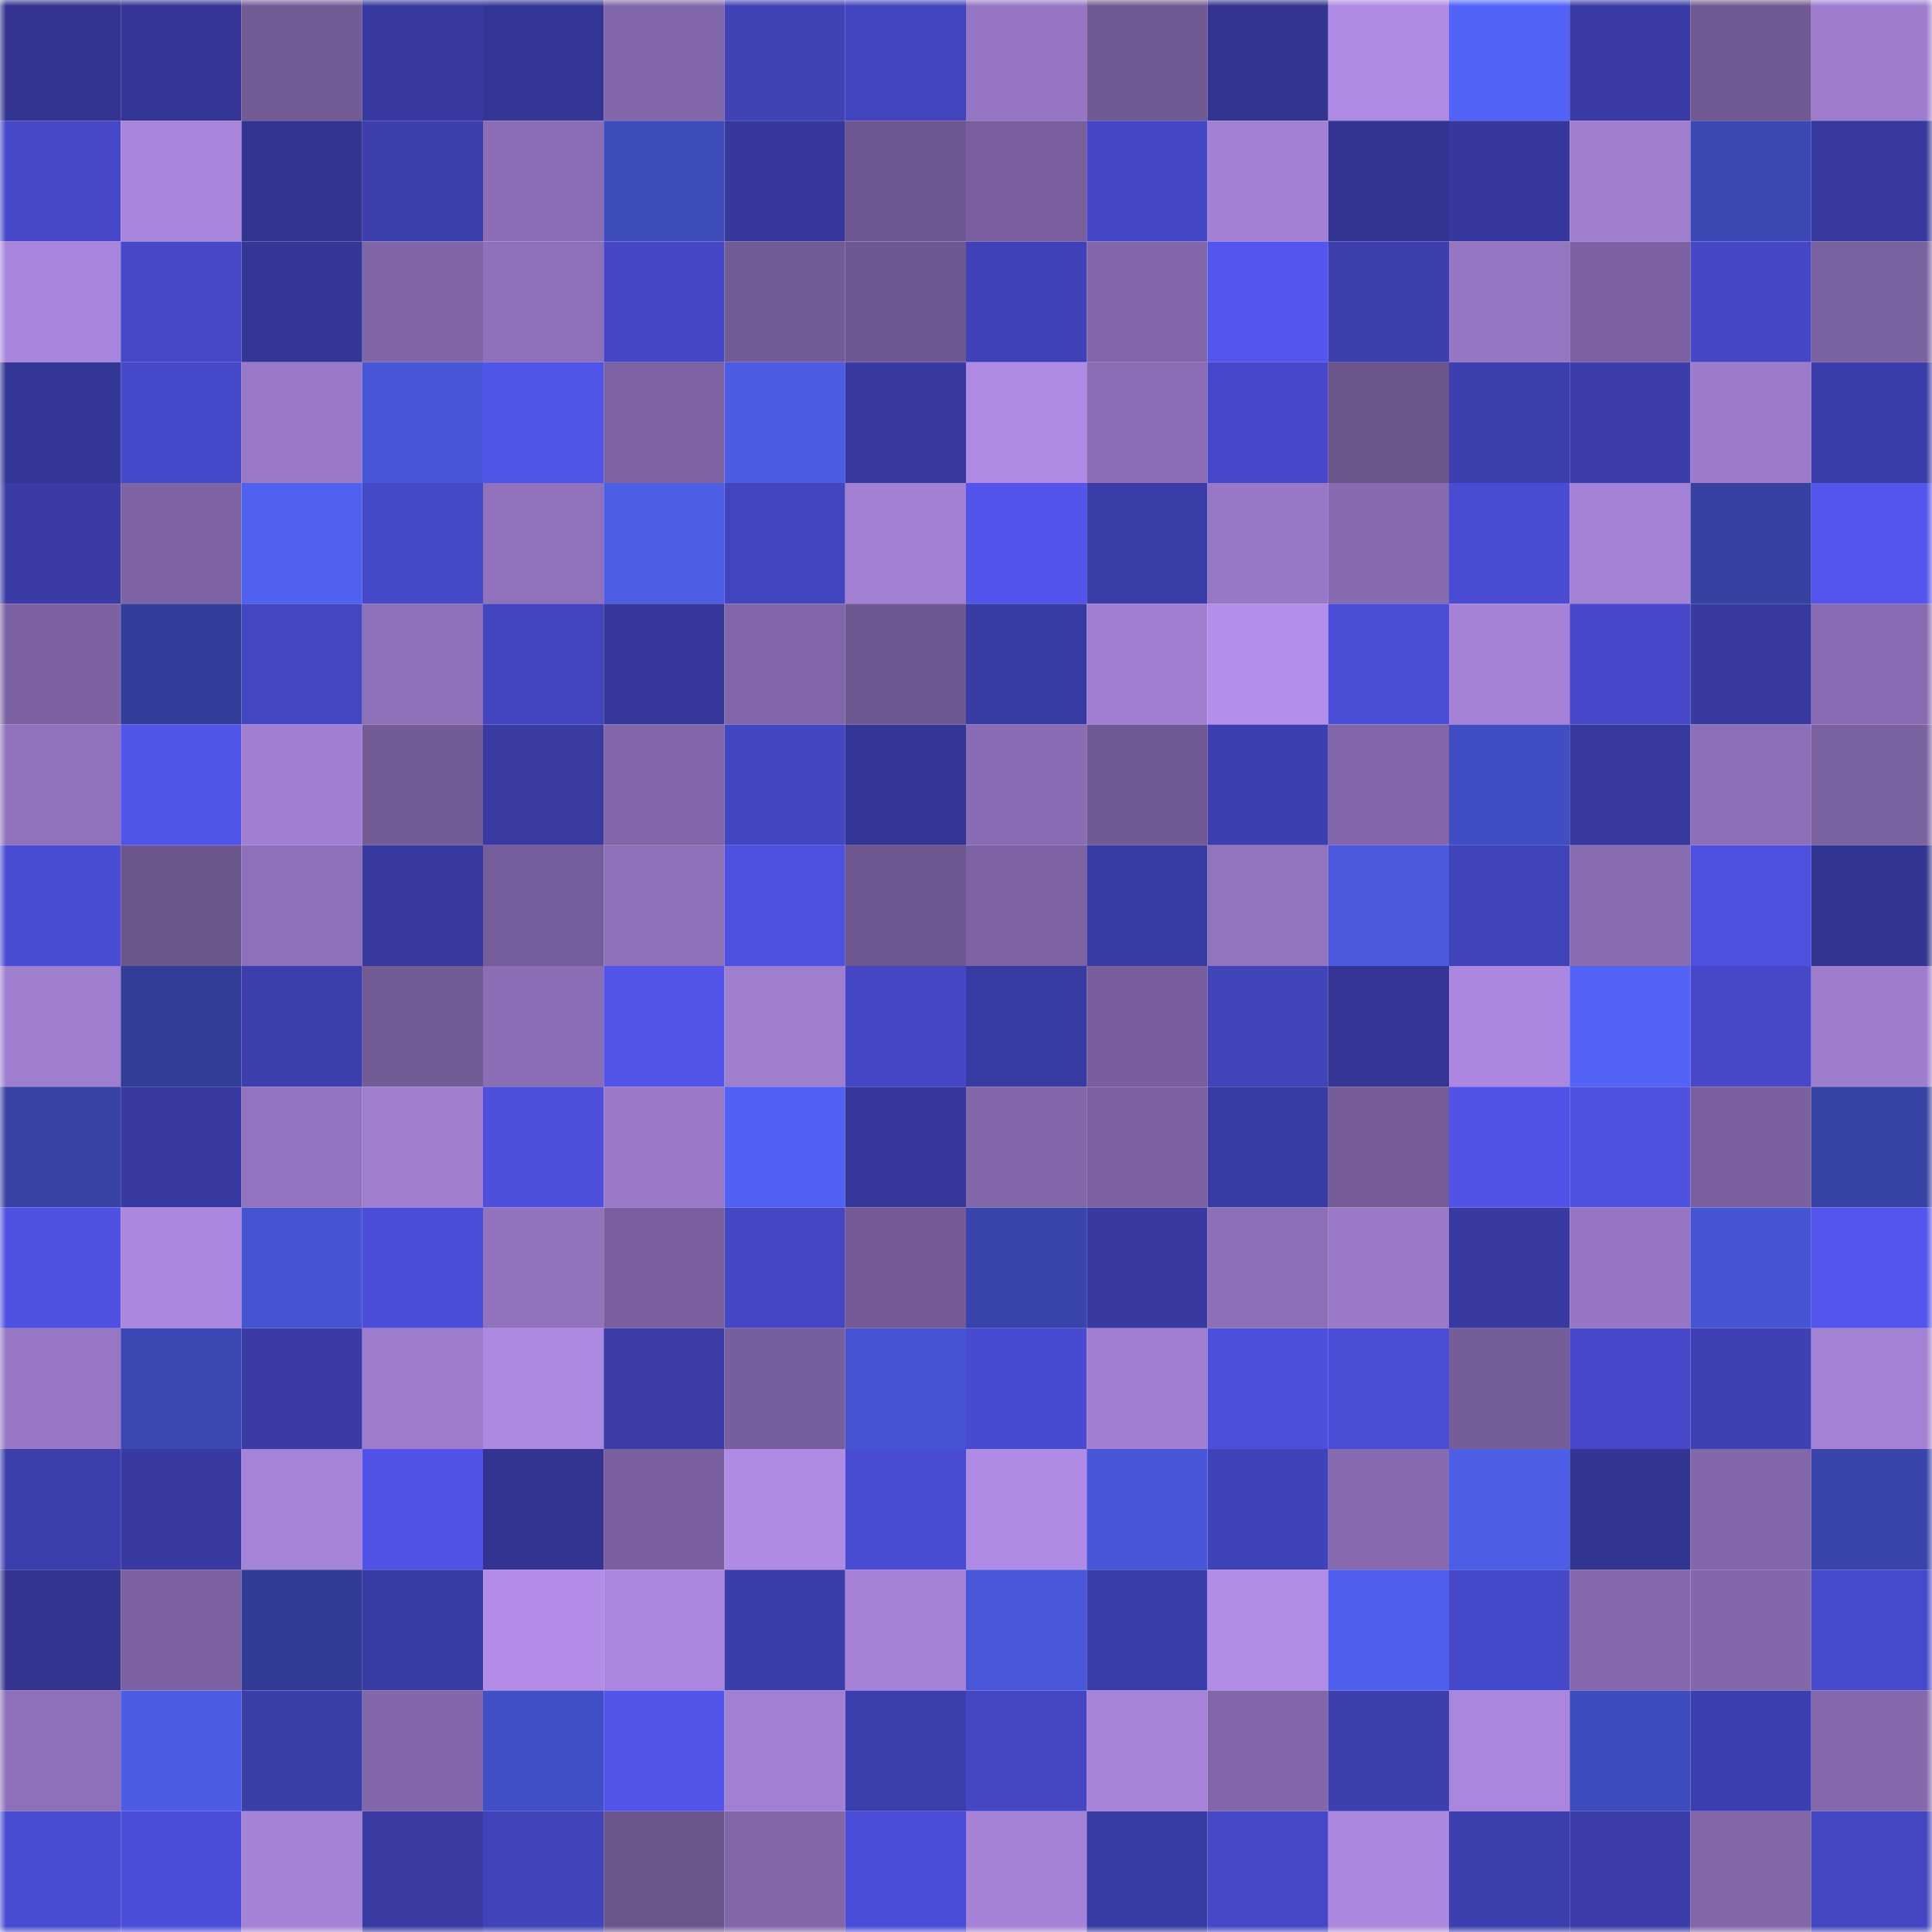 <svg viewBox="0 0 160 160" fill="none" role="img" xmlns="http://www.w3.org/2000/svg" width="240" height="240" name="farcaster%2Cmerck"><mask id="301252391" mask-type="alpha" maskUnits="userSpaceOnUse" x="0" y="0" width="160" height="160"><rect width="160" height="160" fill="#FFFFFF"></rect></mask><g mask="url(#301252391)"><rect x="0" y="0" width="10" height="10" fill="#323490"></rect><rect x="10" y="0" width="10" height="10" fill="#343595"></rect><rect x="20" y="0" width="10" height="10" fill="#735b96"></rect><rect x="30" y="0" width="10" height="10" fill="#3839a0"></rect><rect x="40" y="0" width="10" height="10" fill="#343696"></rect><rect x="50" y="0" width="10" height="10" fill="#8266aa"></rect><rect x="60" y="0" width="10" height="10" fill="#4042b6"></rect><rect x="70" y="0" width="10" height="10" fill="#4345bf"></rect><rect x="80" y="0" width="10" height="10" fill="#9676c4"></rect><rect x="90" y="0" width="10" height="10" fill="#715994"></rect><rect x="100" y="0" width="10" height="10" fill="#323490"></rect><rect x="110" y="0" width="10" height="10" fill="#af8ae5"></rect><rect x="120" y="0" width="10" height="10" fill="#5264f8"></rect><rect x="130" y="0" width="10" height="10" fill="#3a3ba5"></rect><rect x="140" y="0" width="10" height="10" fill="#715993"></rect><rect x="150" y="0" width="10" height="10" fill="#9e7dcf"></rect><rect x="0" y="10" width="10" height="10" fill="#4648c8"></rect><rect x="10" y="10" width="10" height="10" fill="#a985dd"></rect><rect x="20" y="10" width="10" height="10" fill="#323490"></rect><rect x="30" y="10" width="10" height="10" fill="#3c3eac"></rect><rect x="40" y="10" width="10" height="10" fill="#8a6db4"></rect><rect x="50" y="10" width="10" height="10" fill="#3e4bbb"></rect><rect x="60" y="10" width="10" height="10" fill="#37389c"></rect><rect x="70" y="10" width="10" height="10" fill="#6f5891"></rect><rect x="80" y="10" width="10" height="10" fill="#795f9e"></rect><rect x="90" y="10" width="10" height="10" fill="#4547c5"></rect><rect x="100" y="10" width="10" height="10" fill="#a280d3"></rect><rect x="110" y="10" width="10" height="10" fill="#333491"></rect><rect x="120" y="10" width="10" height="10" fill="#37389d"></rect><rect x="130" y="10" width="10" height="10" fill="#9f7ed0"></rect><rect x="140" y="10" width="10" height="10" fill="#3c49b5"></rect><rect x="150" y="10" width="10" height="10" fill="#37399e"></rect><rect x="0" y="20" width="10" height="10" fill="#a885dc"></rect><rect x="10" y="20" width="10" height="10" fill="#4648c8"></rect><rect x="20" y="20" width="10" height="10" fill="#343695"></rect><rect x="30" y="20" width="10" height="10" fill="#8065a7"></rect><rect x="40" y="20" width="10" height="10" fill="#8e70ba"></rect><rect x="50" y="20" width="10" height="10" fill="#4547c6"></rect><rect x="60" y="20" width="10" height="10" fill="#735b96"></rect><rect x="70" y="20" width="10" height="10" fill="#6f5891"></rect><rect x="80" y="20" width="10" height="10" fill="#3f41b6"></rect><rect x="90" y="20" width="10" height="10" fill="#8367ab"></rect><rect x="100" y="20" width="10" height="10" fill="#5355ed"></rect><rect x="110" y="20" width="10" height="10" fill="#3d3faf"></rect><rect x="120" y="20" width="10" height="10" fill="#9576c3"></rect><rect x="130" y="20" width="10" height="10" fill="#7b61a1"></rect><rect x="140" y="20" width="10" height="10" fill="#4547c6"></rect><rect x="150" y="20" width="10" height="10" fill="#7a61a0"></rect><rect x="0" y="30" width="10" height="10" fill="#343696"></rect><rect x="10" y="30" width="10" height="10" fill="#4749cb"></rect><rect x="20" y="30" width="10" height="10" fill="#9878c7"></rect><rect x="30" y="30" width="10" height="10" fill="#4857d8"></rect><rect x="40" y="30" width="10" height="10" fill="#5154e9"></rect><rect x="50" y="30" width="10" height="10" fill="#7d63a4"></rect><rect x="60" y="30" width="10" height="10" fill="#4c5ce4"></rect><rect x="70" y="30" width="10" height="10" fill="#383aa1"></rect><rect x="80" y="30" width="10" height="10" fill="#af8ae5"></rect><rect x="90" y="30" width="10" height="10" fill="#8a6db4"></rect><rect x="100" y="30" width="10" height="10" fill="#4648c9"></rect><rect x="110" y="30" width="10" height="10" fill="#6c558d"></rect><rect x="120" y="30" width="10" height="10" fill="#3d3fae"></rect><rect x="130" y="30" width="10" height="10" fill="#3c3dab"></rect><rect x="140" y="30" width="10" height="10" fill="#9c7bcc"></rect><rect x="150" y="30" width="10" height="10" fill="#3b3daa"></rect><rect x="0" y="40" width="10" height="10" fill="#3a3ba5"></rect><rect x="10" y="40" width="10" height="10" fill="#7e64a5"></rect><rect x="20" y="40" width="10" height="10" fill="#5061f1"></rect><rect x="30" y="40" width="10" height="10" fill="#4548c7"></rect><rect x="40" y="40" width="10" height="10" fill="#8f71bc"></rect><rect x="50" y="40" width="10" height="10" fill="#4c5de6"></rect><rect x="60" y="40" width="10" height="10" fill="#4345bf"></rect><rect x="70" y="40" width="10" height="10" fill="#a17fd2"></rect><rect x="80" y="40" width="10" height="10" fill="#5254eb"></rect><rect x="90" y="40" width="10" height="10" fill="#3a3ca7"></rect><rect x="100" y="40" width="10" height="10" fill="#9778c6"></rect><rect x="110" y="40" width="10" height="10" fill="#876ab0"></rect><rect x="120" y="40" width="10" height="10" fill="#4a4cd3"></rect><rect x="130" y="40" width="10" height="10" fill="#a381d6"></rect><rect x="140" y="40" width="10" height="10" fill="#3641a2"></rect><rect x="150" y="40" width="10" height="10" fill="#5355ed"></rect><rect x="0" y="50" width="10" height="10" fill="#7d62a3"></rect><rect x="10" y="50" width="10" height="10" fill="#333e9a"></rect><rect x="20" y="50" width="10" height="10" fill="#4446c2"></rect><rect x="30" y="50" width="10" height="10" fill="#8d70b9"></rect><rect x="40" y="50" width="10" height="10" fill="#4345bf"></rect><rect x="50" y="50" width="10" height="10" fill="#36389c"></rect><rect x="60" y="50" width="10" height="10" fill="#8166a9"></rect><rect x="70" y="50" width="10" height="10" fill="#6f5891"></rect><rect x="80" y="50" width="10" height="10" fill="#393ba5"></rect><rect x="90" y="50" width="10" height="10" fill="#a07ed1"></rect><rect x="100" y="50" width="10" height="10" fill="#b28de9"></rect><rect x="110" y="50" width="10" height="10" fill="#4b4dd6"></rect><rect x="120" y="50" width="10" height="10" fill="#a582d8"></rect><rect x="130" y="50" width="10" height="10" fill="#4648c9"></rect><rect x="140" y="50" width="10" height="10" fill="#383aa1"></rect><rect x="150" y="50" width="10" height="10" fill="#886bb2"></rect><rect x="0" y="60" width="10" height="10" fill="#9072bc"></rect><rect x="10" y="60" width="10" height="10" fill="#5154e9"></rect><rect x="20" y="60" width="10" height="10" fill="#a07ed1"></rect><rect x="30" y="60" width="10" height="10" fill="#735b96"></rect><rect x="40" y="60" width="10" height="10" fill="#393aa2"></rect><rect x="50" y="60" width="10" height="10" fill="#8266aa"></rect><rect x="60" y="60" width="10" height="10" fill="#4345c1"></rect><rect x="70" y="60" width="10" height="10" fill="#343695"></rect><rect x="80" y="60" width="10" height="10" fill="#896cb3"></rect><rect x="90" y="60" width="10" height="10" fill="#715994"></rect><rect x="100" y="60" width="10" height="10" fill="#3d3fb0"></rect><rect x="110" y="60" width="10" height="10" fill="#8267aa"></rect><rect x="120" y="60" width="10" height="10" fill="#414ec3"></rect><rect x="130" y="60" width="10" height="10" fill="#38399f"></rect><rect x="140" y="60" width="10" height="10" fill="#8d6fb8"></rect><rect x="150" y="60" width="10" height="10" fill="#7a61a0"></rect><rect x="0" y="70" width="10" height="10" fill="#4a4cd3"></rect><rect x="10" y="70" width="10" height="10" fill="#6c568e"></rect><rect x="20" y="70" width="10" height="10" fill="#8e70ba"></rect><rect x="30" y="70" width="10" height="10" fill="#3839a0"></rect><rect x="40" y="70" width="10" height="10" fill="#765d9b"></rect><rect x="50" y="70" width="10" height="10" fill="#8f71bb"></rect><rect x="60" y="70" width="10" height="10" fill="#4e50df"></rect><rect x="70" y="70" width="10" height="10" fill="#6f5891"></rect><rect x="80" y="70" width="10" height="10" fill="#7e63a4"></rect><rect x="90" y="70" width="10" height="10" fill="#393ba4"></rect><rect x="100" y="70" width="10" height="10" fill="#9273be"></rect><rect x="110" y="70" width="10" height="10" fill="#4a59de"></rect><rect x="120" y="70" width="10" height="10" fill="#4143ba"></rect><rect x="130" y="70" width="10" height="10" fill="#886cb2"></rect><rect x="140" y="70" width="10" height="10" fill="#4e50df"></rect><rect x="150" y="70" width="10" height="10" fill="#333592"></rect><rect x="0" y="80" width="10" height="10" fill="#9f7ed0"></rect><rect x="10" y="80" width="10" height="10" fill="#323d97"></rect><rect x="20" y="80" width="10" height="10" fill="#3d3eae"></rect><rect x="30" y="80" width="10" height="10" fill="#735b96"></rect><rect x="40" y="80" width="10" height="10" fill="#8c6eb7"></rect><rect x="50" y="80" width="10" height="10" fill="#5254ea"></rect><rect x="60" y="80" width="10" height="10" fill="#9f7ed0"></rect><rect x="70" y="80" width="10" height="10" fill="#4547c5"></rect><rect x="80" y="80" width="10" height="10" fill="#393ba5"></rect><rect x="90" y="80" width="10" height="10" fill="#785e9c"></rect><rect x="100" y="80" width="10" height="10" fill="#4143b9"></rect><rect x="110" y="80" width="10" height="10" fill="#343594"></rect><rect x="120" y="80" width="10" height="10" fill="#ab87df"></rect><rect x="130" y="80" width="10" height="10" fill="#5263f6"></rect><rect x="140" y="80" width="10" height="10" fill="#4648c7"></rect><rect x="150" y="80" width="10" height="10" fill="#9e7dcf"></rect><rect x="0" y="90" width="10" height="10" fill="#3742a4"></rect><rect x="10" y="90" width="10" height="10" fill="#37399e"></rect><rect x="20" y="90" width="10" height="10" fill="#9273bf"></rect><rect x="30" y="90" width="10" height="10" fill="#9f7ed0"></rect><rect x="40" y="90" width="10" height="10" fill="#4d4fdd"></rect><rect x="50" y="90" width="10" height="10" fill="#9878c7"></rect><rect x="60" y="90" width="10" height="10" fill="#5061f3"></rect><rect x="70" y="90" width="10" height="10" fill="#36389b"></rect><rect x="80" y="90" width="10" height="10" fill="#8267aa"></rect><rect x="90" y="90" width="10" height="10" fill="#7c62a2"></rect><rect x="100" y="90" width="10" height="10" fill="#393ba4"></rect><rect x="110" y="90" width="10" height="10" fill="#755c99"></rect><rect x="120" y="90" width="10" height="10" fill="#5153e8"></rect><rect x="130" y="90" width="10" height="10" fill="#4f51e1"></rect><rect x="140" y="90" width="10" height="10" fill="#7a609f"></rect><rect x="150" y="90" width="10" height="10" fill="#3642a4"></rect><rect x="0" y="100" width="10" height="10" fill="#4f51e2"></rect><rect x="10" y="100" width="10" height="10" fill="#ab87e0"></rect><rect x="20" y="100" width="10" height="10" fill="#4554d1"></rect><rect x="30" y="100" width="10" height="10" fill="#4c4ed9"></rect><rect x="40" y="100" width="10" height="10" fill="#9172bd"></rect><rect x="50" y="100" width="10" height="10" fill="#795f9e"></rect><rect x="60" y="100" width="10" height="10" fill="#4446c4"></rect><rect x="70" y="100" width="10" height="10" fill="#745b97"></rect><rect x="80" y="100" width="10" height="10" fill="#3945ac"></rect><rect x="90" y="100" width="10" height="10" fill="#383aa1"></rect><rect x="100" y="100" width="10" height="10" fill="#8d6fb8"></rect><rect x="110" y="100" width="10" height="10" fill="#9979c8"></rect><rect x="120" y="100" width="10" height="10" fill="#383aa1"></rect><rect x="130" y="100" width="10" height="10" fill="#9676c4"></rect><rect x="140" y="100" width="10" height="10" fill="#4655d4"></rect><rect x="150" y="100" width="10" height="10" fill="#5355ed"></rect><rect x="0" y="110" width="10" height="10" fill="#9777c5"></rect><rect x="10" y="110" width="10" height="10" fill="#3b48b3"></rect><rect x="20" y="110" width="10" height="10" fill="#3a3ba5"></rect><rect x="30" y="110" width="10" height="10" fill="#9d7cce"></rect><rect x="40" y="110" width="10" height="10" fill="#ac88e1"></rect><rect x="50" y="110" width="10" height="10" fill="#3b3ca8"></rect><rect x="60" y="110" width="10" height="10" fill="#775e9c"></rect><rect x="70" y="110" width="10" height="10" fill="#4655d3"></rect><rect x="80" y="110" width="10" height="10" fill="#484acf"></rect><rect x="90" y="110" width="10" height="10" fill="#a07ed1"></rect><rect x="100" y="110" width="10" height="10" fill="#4d4fdc"></rect><rect x="110" y="110" width="10" height="10" fill="#4b4dd6"></rect><rect x="120" y="110" width="10" height="10" fill="#755d99"></rect><rect x="130" y="110" width="10" height="10" fill="#4648c9"></rect><rect x="140" y="110" width="10" height="10" fill="#3e40b3"></rect><rect x="150" y="110" width="10" height="10" fill="#a381d5"></rect><rect x="0" y="120" width="10" height="10" fill="#3c3ead"></rect><rect x="10" y="120" width="10" height="10" fill="#383aa1"></rect><rect x="20" y="120" width="10" height="10" fill="#a583d8"></rect><rect x="30" y="120" width="10" height="10" fill="#5153e8"></rect><rect x="40" y="120" width="10" height="10" fill="#333492"></rect><rect x="50" y="120" width="10" height="10" fill="#795f9e"></rect><rect x="60" y="120" width="10" height="10" fill="#b08be6"></rect><rect x="70" y="120" width="10" height="10" fill="#494bd2"></rect><rect x="80" y="120" width="10" height="10" fill="#b08be6"></rect><rect x="90" y="120" width="10" height="10" fill="#4857d8"></rect><rect x="100" y="120" width="10" height="10" fill="#4042b9"></rect><rect x="110" y="120" width="10" height="10" fill="#876ab0"></rect><rect x="120" y="120" width="10" height="10" fill="#4c5de6"></rect><rect x="130" y="120" width="10" height="10" fill="#333593"></rect><rect x="140" y="120" width="10" height="10" fill="#8367ab"></rect><rect x="150" y="120" width="10" height="10" fill="#3844aa"></rect><rect x="0" y="130" width="10" height="10" fill="#323490"></rect><rect x="10" y="130" width="10" height="10" fill="#7c62a2"></rect><rect x="20" y="130" width="10" height="10" fill="#323c96"></rect><rect x="30" y="130" width="10" height="10" fill="#3a3ca6"></rect><rect x="40" y="130" width="10" height="10" fill="#b28ce8"></rect><rect x="50" y="130" width="10" height="10" fill="#aa86de"></rect><rect x="60" y="130" width="10" height="10" fill="#3b3daa"></rect><rect x="70" y="130" width="10" height="10" fill="#a582d8"></rect><rect x="80" y="130" width="10" height="10" fill="#4958db"></rect><rect x="90" y="130" width="10" height="10" fill="#3b3daa"></rect><rect x="100" y="130" width="10" height="10" fill="#b18ce7"></rect><rect x="110" y="130" width="10" height="10" fill="#4f5fed"></rect><rect x="120" y="130" width="10" height="10" fill="#4749cb"></rect><rect x="130" y="130" width="10" height="10" fill="#8468ad"></rect><rect x="140" y="130" width="10" height="10" fill="#8267aa"></rect><rect x="150" y="130" width="10" height="10" fill="#484ace"></rect><rect x="0" y="140" width="10" height="10" fill="#8e70ba"></rect><rect x="10" y="140" width="10" height="10" fill="#4c5ce5"></rect><rect x="20" y="140" width="10" height="10" fill="#3b3da9"></rect><rect x="30" y="140" width="10" height="10" fill="#8267aa"></rect><rect x="40" y="140" width="10" height="10" fill="#4250c8"></rect><rect x="50" y="140" width="10" height="10" fill="#5254ea"></rect><rect x="60" y="140" width="10" height="10" fill="#a180d3"></rect><rect x="70" y="140" width="10" height="10" fill="#3c3ead"></rect><rect x="80" y="140" width="10" height="10" fill="#4446c2"></rect><rect x="90" y="140" width="10" height="10" fill="#a784da"></rect><rect x="100" y="140" width="10" height="10" fill="#8266aa"></rect><rect x="110" y="140" width="10" height="10" fill="#3d3faf"></rect><rect x="120" y="140" width="10" height="10" fill="#aa86de"></rect><rect x="130" y="140" width="10" height="10" fill="#3f4cbe"></rect><rect x="140" y="140" width="10" height="10" fill="#3d3fb0"></rect><rect x="150" y="140" width="10" height="10" fill="#8368ac"></rect><rect x="0" y="150" width="10" height="10" fill="#494bd0"></rect><rect x="10" y="150" width="10" height="10" fill="#4c4eda"></rect><rect x="20" y="150" width="10" height="10" fill="#a482d7"></rect><rect x="30" y="150" width="10" height="10" fill="#393ba3"></rect><rect x="40" y="150" width="10" height="10" fill="#4143b9"></rect><rect x="50" y="150" width="10" height="10" fill="#6b558c"></rect><rect x="60" y="150" width="10" height="10" fill="#8166a8"></rect><rect x="70" y="150" width="10" height="10" fill="#4b4dd8"></rect><rect x="80" y="150" width="10" height="10" fill="#a582d7"></rect><rect x="90" y="150" width="10" height="10" fill="#393ba4"></rect><rect x="100" y="150" width="10" height="10" fill="#4648c7"></rect><rect x="110" y="150" width="10" height="10" fill="#ab87df"></rect><rect x="120" y="150" width="10" height="10" fill="#3d3fae"></rect><rect x="130" y="150" width="10" height="10" fill="#3c3dab"></rect><rect x="140" y="150" width="10" height="10" fill="#8166a8"></rect><rect x="150" y="150" width="10" height="10" fill="#4446c2"></rect></g></svg>